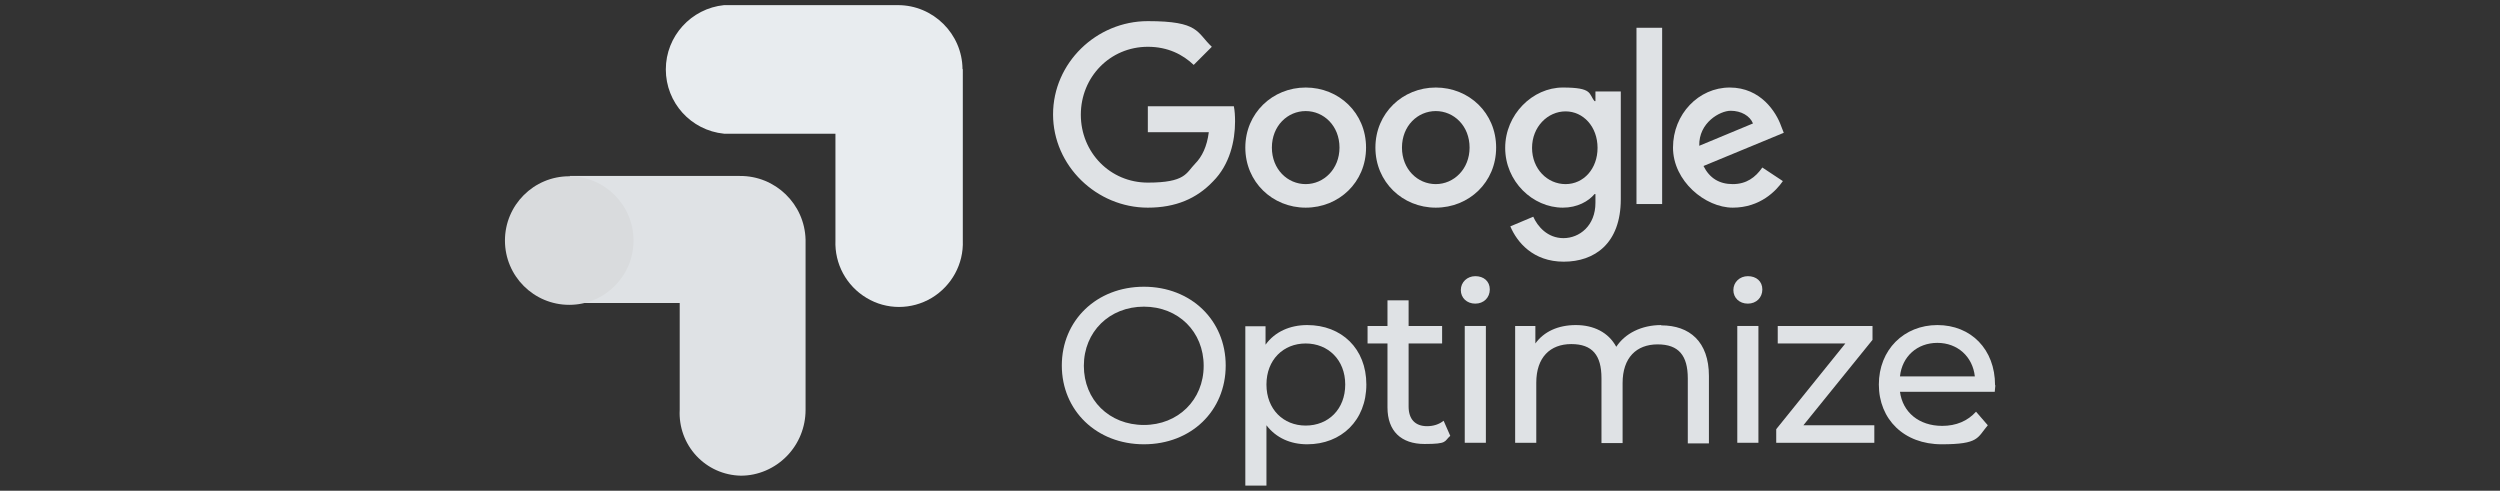 <svg xmlns="http://www.w3.org/2000/svg" id="uuid-8267b273-846c-4af0-9d26-ab84c4ccd7f7" viewBox="0 0 828.3 162.6"><rect x="0" y="0" width="828.3" height="162.6" fill="#333333" stroke="none"/><defs><style> .st0 { fill: #dfe2e5; } .st1 { fill: #e8ecef; } .st2 { fill: #d9dbdd; } </style></defs><g><path class="st0" d="M266.9,79.4c-.3-11.8-10-21.2-21.8-21.1h-56.3v42.1h36.4v35.4c-.3,5.6,1.7,11.1,5.5,15.2s9.1,6.5,14.8,6.6c5.7,0,11.2-2.4,15.2-6.5s6.2-9.6,6.2-15.3v-56.5h0Z"></path><circle class="st2" cx="188.6" cy="79.7" r="21.3"></circle><path class="st1" d="M318.9,22.9c-.1-11.7-9.7-21.2-21.4-21.2h-57.6c-10.9,1.1-19.3,10.3-19.3,21.3s8.3,20.2,19.3,21.3h36.9v35.4c-.3,7.7,3.6,15,10.3,19,6.6,4,14.9,4,21.6,0,6.6-4,10.6-11.2,10.3-19V22.9h0Z"></path></g><g><path class="st0" d="M379,95c-15.7,0-27.2,11.2-27.2,26.1s11.5,26.1,27.2,26.1,27.1-11.1,27.1-26.1-11.5-26.1-27.1-26.1ZM379,140.8c-11.5,0-19.9-8.3-19.9-19.6s8.5-19.6,19.9-19.6,19.8,8.3,19.8,19.6-8.5,19.6-19.8,19.6Z"></path><path class="st0" d="M433.1,107.7c-5.7,0-10.7,2.2-13.8,6.5v-6.1h-6.7v52.8h7v-20c3.2,4.2,8,6.3,13.5,6.3,11.3,0,19.6-7.9,19.6-19.8s-8.2-19.7-19.6-19.7h0ZM432.6,141c-7.4,0-13-5.4-13-13.6s5.6-13.6,13-13.6,13.1,5.4,13.1,13.6-5.6,13.6-13.1,13.6Z"></path><path class="st0" d="M472.8,141.2c-3.9,0-6.1-2.3-6.1-6.5v-20.9h11.1v-5.8h-11.1v-8.5h-7v8.5h-6.6v5.8h6.6v21.2c0,7.8,4.5,12.1,12.3,12.1s6.4-.9,8.5-2.7l-2.2-5c-1.5,1.2-3.4,1.8-5.5,1.8h0Z"></path><rect class="st0" x="485.3" y="108" width="7" height="38.7"></rect><path class="st0" d="M488.8,91.5c-2.7,0-4.8,2-4.8,4.6s2,4.5,4.8,4.5,4.8-2,4.8-4.7-2-4.4-4.8-4.4h0Z"></path><path class="st0" d="M550.4,107.7c-6.6,0-12,2.8-14.9,7.2-2.6-4.8-7.5-7.2-13.4-7.2s-10.6,2.2-13.4,6.1v-5.8h-6.7v38.7h7v-19.9c0-8.4,4.6-12.8,11.6-12.8s10,3.7,10,11.3v21.5h7v-19.9c0-8.4,4.6-12.8,11.6-12.8s10,3.7,10,11.3v21.5h7v-22.3c0-11.4-6.4-16.8-15.8-16.8h0Z"></path><rect class="st0" x="575.6" y="108" width="7" height="38.7"></rect><path class="st0" d="M579.1,91.5c-2.7,0-4.8,2-4.8,4.6s2,4.5,4.8,4.5,4.8-2,4.8-4.7-2-4.4-4.8-4.4h0Z"></path><polygon class="st0" points="620.4 112.6 620.4 108 589 108 589 113.8 611.4 113.8 588.5 142.2 588.5 146.7 621 146.7 621 140.9 597.5 140.9 620.4 112.6"></polygon><path class="st0" d="M661,127.6c0-11.9-8-19.9-19.1-19.9s-19.4,8.2-19.4,19.7,8.3,19.8,20.8,19.8,11.8-2.2,15.3-6.3l-3.9-4.5c-2.8,3.1-6.6,4.7-11.2,4.7-7.7,0-13.1-4.5-14-11.3h31.4c0-.7.2-1.5.2-2.1h0ZM629.5,124.7c.7-6.6,5.7-11.1,12.4-11.1s11.7,4.6,12.4,11.1h-24.8Z"></path></g><g id="uuid-7c0f6ba7-5973-4d26-a35a-bfdf6cdffcd6"><path id="uuid-81c5dd33-8312-4e0b-b226-ab1c29557785" class="st0" d="M452.6,48.9c0,11.5-9,19.9-20,19.9s-20-8.5-20-19.9,9-19.9,20-19.9,20,8.4,20,19.9ZM443.8,48.9c0-7.2-5.2-12.1-11.2-12.1s-11.2,4.9-11.2,12.1,5.2,12.1,11.2,12.1,11.2-5,11.2-12.1Z"></path><path id="uuid-13fee2c5-dde4-4355-800f-954b57d296a2" class="st0" d="M495.7,48.9c0,11.5-9,19.9-20,19.9s-20-8.5-20-19.9,9-19.9,20-19.9,20,8.4,20,19.9ZM486.9,48.9c0-7.2-5.2-12.1-11.2-12.1s-11.2,4.9-11.2,12.1,5.2,12.1,11.2,12.1,11.2-5,11.2-12.1Z"></path><path id="uuid-dbfc0e13-de4a-47ee-9755-1e4ed6769748" class="st0" d="M537,30.2v35.8c0,14.7-8.7,20.7-18.9,20.7s-15.5-6.5-17.7-11.7l7.6-3.2c1.4,3.2,4.7,7.1,10,7.1s10.6-4.1,10.6-11.7v-2.9h-.3c-2,2.4-5.7,4.5-10.5,4.5-10,0-19.1-8.7-19.1-19.8s9.1-20,19.1-20,8.5,2.1,10.5,4.5h.3v-3.2h8.4ZM529.3,49c0-7-4.7-12.1-10.6-12.1s-11.1,5.1-11.1,12.1,5.1,12,11.1,12,10.6-5.1,10.6-12Z"></path><path id="uuid-163edf67-69f5-455c-9a39-f1e4a71a7489" class="st0" d="M550.7,9.2v58.4h-8.5V9.2h8.5Z"></path><path id="uuid-f8662e11-e162-4275-ba2e-c0b61fb13a8b" class="st0" d="M583.9,55.5l6.8,4.5c-2.2,3.2-7.5,8.8-16.6,8.8s-19.8-8.8-19.8-19.9,8.5-19.9,18.8-19.9,15.4,8.2,17,12.7l.9,2.3-26.6,11c2,4,5.2,6,9.7,6s7.5-2.2,9.8-5.5h0ZM563,48.3l17.8-7.4c-1-2.5-3.9-4.2-7.4-4.2s-10.6,3.9-10.4,11.6h0Z"></path><path id="uuid-480a9cc9-1a10-40ef-818e-7712fd008f6c" class="st0" d="M380.3,43.7v-8.5h28.5c.3,1.5.4,3.2.4,5.1,0,6.3-1.7,14.2-7.3,19.8-5.4,5.7-12.4,8.7-21.6,8.7-17,0-31.4-13.9-31.4-30.9s14.3-30.9,31.4-30.9,16.1,3.7,21.2,8.5l-6,6c-3.6-3.4-8.5-6-15.2-6-12.5,0-22.2,10-22.2,22.5s9.7,22.5,22.2,22.5,12.7-3.2,15.6-6.2c2.4-2.4,4-5.8,4.6-10.5h-20.2Z"></path></g></svg>
